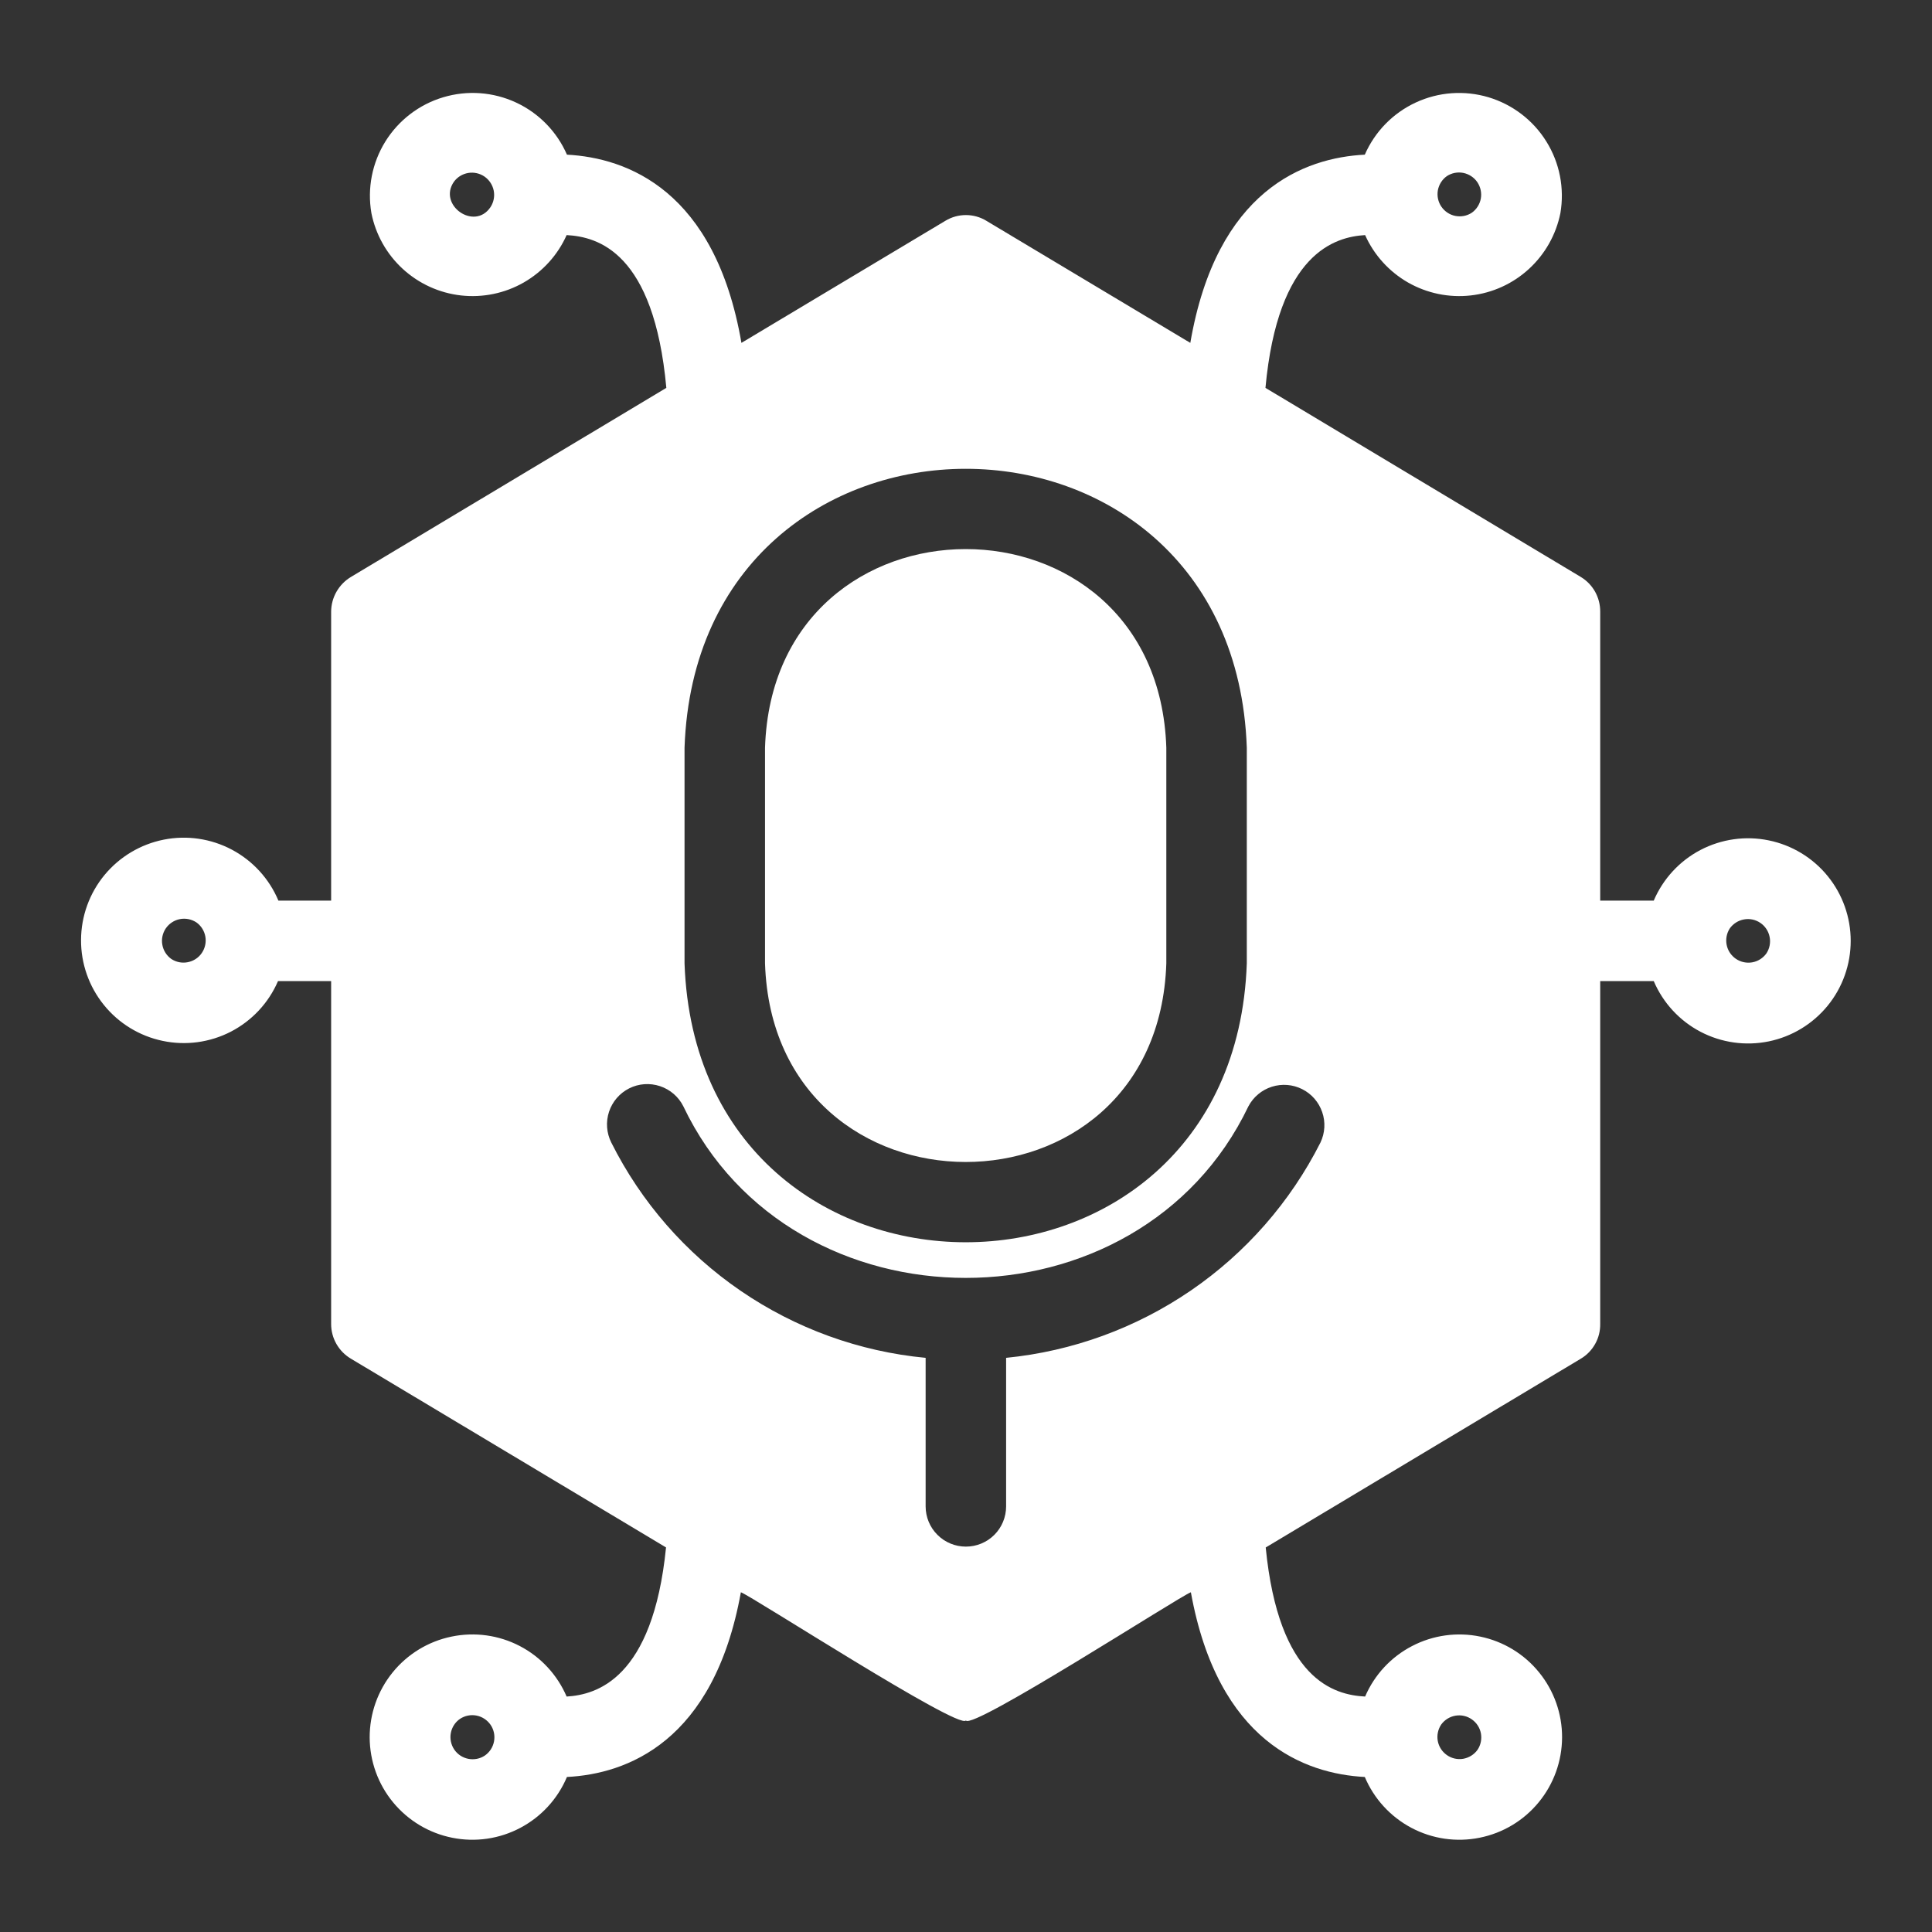 <svg width="38" height="38" viewBox="0 0 38 38" fill="none" xmlns="http://www.w3.org/2000/svg">
<rect x="0" y="0" width="38" height="38" fill="#333333" stroke="none"/>
<path d="M15.047 18.949V14.706C15.217 9.501 22.769 9.494 22.94 14.706V18.949C22.769 24.161 15.216 24.153 15.047 18.949ZM32.527 19.297H31.474V26.042C31.476 26.179 31.442 26.314 31.375 26.433C31.308 26.553 31.212 26.653 31.094 26.723L24.895 30.437C25.151 33.042 26.241 33.337 26.85 33.369C27.034 32.941 27.36 32.59 27.773 32.376C28.185 32.161 28.66 32.095 29.115 32.19C29.571 32.284 29.98 32.533 30.273 32.895C30.566 33.256 30.726 33.708 30.724 34.174C30.722 34.639 30.56 35.09 30.264 35.449C29.969 35.809 29.558 36.055 29.101 36.146C28.645 36.238 28.171 36.169 27.76 35.951C27.349 35.733 27.025 35.38 26.844 34.951C25.669 34.889 23.956 34.264 23.423 31.318C23.234 31.377 19.126 34.033 18.998 33.84C18.857 34.026 14.773 31.384 14.572 31.318C14.039 34.27 12.324 34.891 11.151 34.951C10.97 35.38 10.647 35.733 10.235 35.951C9.824 36.169 9.35 36.238 8.894 36.146C8.437 36.055 8.027 35.808 7.731 35.449C7.435 35.09 7.273 34.639 7.271 34.174C7.27 33.708 7.429 33.256 7.722 32.895C8.015 32.533 8.424 32.284 8.88 32.19C9.335 32.095 9.81 32.16 10.223 32.375C10.636 32.59 10.961 32.941 11.145 33.369C11.726 33.334 12.84 33.031 13.1 30.436L6.901 26.723C6.783 26.653 6.685 26.553 6.617 26.434C6.549 26.315 6.513 26.18 6.513 26.042V19.297H5.468C5.284 19.725 4.957 20.075 4.544 20.29C4.13 20.504 3.656 20.569 3.2 20.473C2.744 20.378 2.335 20.128 2.043 19.766C1.75 19.404 1.591 18.952 1.594 18.486C1.596 18.021 1.759 17.57 2.055 17.211C2.352 16.852 2.763 16.606 3.22 16.515C3.676 16.424 4.15 16.494 4.561 16.712C4.973 16.931 5.296 17.285 5.476 17.714H6.513V12.03C6.514 11.893 6.55 11.758 6.618 11.639C6.686 11.52 6.783 11.42 6.901 11.349L13.106 7.629C12.862 4.96 11.76 4.657 11.145 4.624C10.97 5.016 10.674 5.343 10.3 5.557C9.927 5.77 9.495 5.859 9.067 5.811C8.64 5.763 8.239 5.58 7.922 5.289C7.605 4.998 7.389 4.614 7.305 4.192C7.221 3.705 7.319 3.204 7.579 2.784C7.84 2.364 8.245 2.054 8.718 1.913C9.192 1.771 9.701 1.808 10.149 2.016C10.597 2.224 10.954 2.589 11.151 3.042C12.335 3.105 14.065 3.741 14.583 6.744C14.588 6.744 18.589 4.343 18.594 4.343C18.716 4.269 18.855 4.23 18.998 4.23C19.14 4.23 19.28 4.269 19.401 4.343L23.412 6.744C23.929 3.734 25.662 3.102 26.844 3.042C27.042 2.589 27.398 2.224 27.847 2.016C28.295 1.808 28.804 1.772 29.277 1.913C29.75 2.055 30.156 2.365 30.416 2.785C30.677 3.204 30.774 3.705 30.691 4.192C30.606 4.614 30.39 4.998 30.073 5.289C29.757 5.58 29.356 5.763 28.928 5.811C28.501 5.859 28.069 5.77 27.695 5.557C27.322 5.343 27.026 5.017 26.85 4.624C26.263 4.659 25.135 4.97 24.89 7.629L31.094 11.349C31.211 11.42 31.307 11.52 31.374 11.639C31.44 11.759 31.475 11.893 31.474 12.03V17.714H32.527C32.71 17.286 33.034 16.934 33.446 16.718C33.858 16.503 34.332 16.435 34.788 16.529C35.243 16.622 35.653 16.869 35.947 17.23C36.241 17.59 36.401 18.041 36.401 18.506C36.401 18.971 36.241 19.422 35.947 19.782C35.653 20.142 35.243 20.39 34.788 20.483C34.332 20.576 33.858 20.509 33.446 20.293C33.034 20.077 32.71 19.725 32.527 19.297ZM28.949 4.184C29.042 4.118 29.105 4.018 29.126 3.906C29.146 3.794 29.121 3.678 29.057 3.583C28.993 3.489 28.894 3.424 28.782 3.401C28.67 3.379 28.554 3.401 28.458 3.464C28.365 3.53 28.302 3.63 28.281 3.742C28.261 3.855 28.286 3.971 28.35 4.065C28.415 4.159 28.513 4.225 28.625 4.247C28.737 4.269 28.853 4.247 28.949 4.184ZM8.928 3.575C8.608 4.034 9.333 4.546 9.648 4.073C9.71 3.978 9.733 3.862 9.711 3.75C9.689 3.638 9.624 3.539 9.531 3.474C9.437 3.409 9.321 3.383 9.209 3.402C9.096 3.421 8.995 3.483 8.928 3.575ZM3.861 18.141C3.765 18.079 3.649 18.056 3.537 18.078C3.425 18.1 3.326 18.166 3.261 18.26C3.197 18.355 3.172 18.471 3.193 18.583C3.213 18.696 3.277 18.796 3.37 18.862C3.466 18.925 3.582 18.948 3.694 18.925C3.807 18.903 3.906 18.838 3.97 18.743C4.034 18.649 4.059 18.532 4.039 18.42C4.018 18.307 3.955 18.207 3.861 18.141ZM9.046 33.809C8.952 33.874 8.888 33.974 8.867 34.087C8.846 34.2 8.871 34.317 8.935 34.412C9 34.507 9.099 34.572 9.212 34.594C9.325 34.616 9.442 34.593 9.537 34.529C9.632 34.463 9.696 34.363 9.717 34.25C9.738 34.137 9.714 34.02 9.649 33.925C9.584 33.831 9.485 33.765 9.372 33.743C9.259 33.721 9.142 33.745 9.046 33.809ZM29.06 34.418C29.124 34.324 29.148 34.208 29.128 34.095C29.107 33.983 29.043 33.883 28.949 33.818C28.856 33.752 28.74 33.726 28.628 33.745C28.515 33.764 28.414 33.827 28.347 33.919C28.283 34.014 28.259 34.13 28.279 34.242C28.3 34.355 28.364 34.454 28.458 34.52C28.551 34.586 28.667 34.612 28.78 34.593C28.892 34.573 28.993 34.511 29.06 34.418ZM13.464 14.706V18.949C13.719 26.258 24.266 26.266 24.523 18.949V14.706C24.266 7.388 13.719 7.397 13.464 14.706ZM24.555 21.759C22.404 26.261 15.581 26.259 13.44 21.759C13.346 21.571 13.18 21.429 12.981 21.363C12.781 21.297 12.563 21.312 12.375 21.407C12.187 21.502 12.045 21.667 11.979 21.866C11.913 22.066 11.929 22.284 12.023 22.472C12.61 23.644 13.486 24.648 14.567 25.388C15.649 26.129 16.901 26.583 18.206 26.707V29.628C18.206 29.838 18.289 30.04 18.438 30.188C18.586 30.337 18.788 30.42 18.998 30.42C19.208 30.42 19.409 30.337 19.558 30.188C19.706 30.04 19.789 29.838 19.789 29.628V26.707C21.093 26.578 22.343 26.122 23.424 25.382C24.505 24.642 25.381 23.641 25.972 22.472C26.061 22.285 26.074 22.07 26.006 21.874C25.939 21.678 25.798 21.515 25.612 21.422C25.427 21.329 25.213 21.312 25.015 21.375C24.817 21.438 24.652 21.576 24.555 21.759ZM34.023 18.26C33.961 18.356 33.939 18.472 33.961 18.584C33.983 18.696 34.049 18.795 34.143 18.859C34.237 18.923 34.353 18.948 34.465 18.928C34.578 18.908 34.678 18.844 34.744 18.751C34.806 18.655 34.829 18.539 34.806 18.427C34.784 18.315 34.719 18.217 34.624 18.152C34.53 18.088 34.414 18.063 34.302 18.084C34.19 18.104 34.09 18.167 34.023 18.26Z" fill="white"/>
</svg>
